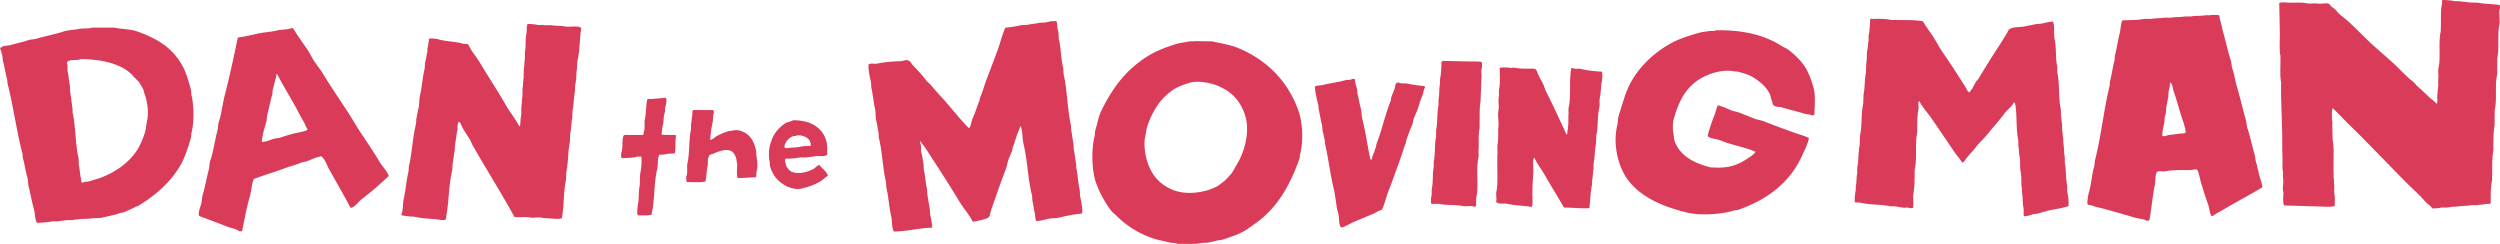 <svg xmlns="http://www.w3.org/2000/svg" width="8335" height="813" viewBox="0 0 8335 813">
  <defs>
    <style>
      .cls-1 {
        fill: #da3b59;
        fill-rule: evenodd;
      }
    </style>
  </defs>
  <path id="Color_Fill_1" data-name="Color Fill 1" class="cls-1" d="M8143,4c14.05-.038,30.15,1.39,42,4h15c9.72,2.128,22.08,2.033,31,4l31,1c21.86,4.862,50.01,3.577,72,8,0.92,2.666,1.05,6.931,1,11-4.55,7.514.56,43.162-2,55-7.34,33.886.28,77.212-7,111v29c-1.62,7.493.89,19.261-1,28-7.39,34.138.39,77.727-7,112-1.47,6.833.2,16.414-1,22v33c-3.61,16.694-3.78,38.261-4,56v27c-3.36,15.551-3.87,38.5-4,55v27c-1.21,5.585.48,15.17-1,22-4.57,21.107-3.87,49.469-4,73l-3,1c-2.85,1.724-7.85.085-12,1-8.9,1.963-20.69,1.989-30,4h-20c-14.66,3.2-33.32,1.605-49,5h-12c-4.69,1.048-12.95,1.908-18,3h-20a149.485,149.485,0,0,1-30,3c-7.22-9.37-18.25-16.1-26-25-19.24-22.091-41.39-41.283-62-62-53.37-53.638-105.51-108.482-159-162-19.36-19.371-39.3-37.948-58-58l-27-27c-0.33.333-.67,0.667-1,1-3.71,3.433-2.16,30.854-2,39,2.28,3.721,1,13.459,1,19q0.495,23.5,1,47c4.93,22.916,3,53,3,78v27c1.34,6.222-.61,16.529,1,24,0.93,4.316-.2,12.436,1,18,1.95,9.086-1.22,22.664,1,33,2.38,11.076.98,27.192,1,40-13.3,4.416-51.99,1.073-69,1l-100-3c-4.92-9.483-2.12-31.825-2-45-5.03-8.216,1.45-33.624-1-45-1.41-6.54.67-17.211-1-25-2.13-9.9-.91-24.407-1-36-0.11-13.794-1-29.782-1-45V456q-1.995-65.994-4-132V277c-3.74-17.386-1.99-47.572-2-66V190c-4.24-19.717-2-50.332-2-73Q7600,65.505,7599,14h2c6.3-3.951,25.28-1,34-1,17.83,0,40.15-1.429,56,2,11.6,2.511,26.64-1.24,37,1,11.03,2.386,28-3.859,37,1,2.82,1.524,4.6,6,7,8,5.51,4.6,12.26,8.694,17,14,3.99,4.462,8.26,10.415,13,14,33.48,25.309,64.62,59.027,95,88,29.23,27.879,60.73,53.154,90,81,19.07,18.14,36.82,38,58,54,5.64,4.263,9.58,11.477,15,16,14.08,11.745,26.81,24.446,40,37,7.4,7.039,17.29,12.369,23,21,0.33-.333.67-0.667,1-1,4.38-5.942.63-18.944,2-28,1.35-8.974,1.13-21.374,3-30V267c2.18-10.037-1.45-24.718,1-36,7.96-36.67-1-83.113,7-120,1.34-6.194-.07-15.05,1-20V69c0-16.047-.09-34.77,3-49C8142.37,13.68,8140.86,8.178,8143,4ZM7370,54c9.52-.1,21.07-0.574,29,1v2c1.94,3.129.57,6.725,2,11,4.9,14.664,7.39,30.529,12,47,7.98,28.53,14.83,60.709,24,89,3.44,10.629,2.34,19.327,6,30,6.84,19.94,9.63,41.5,16,63,10.29,34.725,19.03,73.274,29,108,2.86,9.97,1.65,17.2,5,27,9.44,27.6,15.76,59.939,24,88,2.8,9.54,1.98,16.671,5,26,4.93,15.228,7.09,31.246,12,48,3.05,10.4,7.44,21.924,9,34-41.01,25.76-85.09,47.423-127,73-9.56,5.836-19.98,10.892-30,17-3.02,1.843-9.51,8.068-13,6-6.49-9.146-6.67-26.426-11-38-8.68-23.19-16.86-50.28-24-74-2.55-8.465-8.37-40.407-14-43h-10c-4.73,2.837-25.44,2-33,2-20.45,0-42.7.046-61,4-9.7,2.1-23.72-3.283-29,3-6.18,8.453-4.16,32.523-7,45-8.41,36.986-10.29,76.74-18,115-2.67,1.441-4.22,1.994-9,2-7.74-5.483-31.09-7.581-42-11-32.5-10.188-68.2-19.889-101-29-14.08-3.912-27.57-6.092-40-11-4.97-1.96-10.81-.432-14-4-2.47-3.458,1.76-30.591,4-38,8.74-28.9,10.26-63.123,19-92q0.495-7,1-14c21.27-81.83,29.64-170.863,50-253v-9c6.05-23.374,9.77-51.554,16-75q0.495-7,1-14c6.21-23.486,10.06-51.361,16-75,3.87-15.4,3.1-30.588,9-43,23.47-1.382,50.55-.36,72-5h25c13.14-2.862,29.53-1.3,42-4h23c14.04-3.058,31.85-1.143,45-4h21c14.96-3.258,34.01-.957,48-4C7357.67,53.767,7365.88,56.584,7370,54ZM6237,67c22.3-.162,45.73-1.158,65,3,7.79,1.68,18.46-.41,25,1h29c17.96,0.052,38.84.816,55,4,9.97,17.567,23.05,34.306,34,51,9.79,14.926,17.15,30.118,27,45,17.02,25.715,35.63,51.8,52,78,10.02,16.045,20.2,31.319,30,47,3.53,5.647,5.52,14.429,13,16,1.49-4.568,5.58-8.362,8-12,5.43-8.161,8.58-16.722,14-25,1.66-2.532,5.46-5.415,7-8,22.76-38.178,45.98-75.322,70-112,8.73-13.336,16.6-27.014,25-40,3.55-5.489,4.4-12.628,11-15,10.21-6.571,34.12-4.832,48-8,11.82-2.7,27.53-4.9,39-8l17-1c11.18-2.821,26.09-6.473,39-7v2c5.59,9.329,1.94,42.27,5,56,6.52,29.263,2.35,64.074,9,93v19c8.67,38.744,3.07,85.37,12,124v18c2.09,9.4,1.98,21.321,4,30v17c2.22,9.99,1.86,22.783,4,32v14c3.4,15.284,1.62,32.3,5,47v19c5.12,23.009,2.72,53.029,8,76v19c2.55,11.6,6.34,38.271,4,49-24.43,9.084-51.62,10.262-78,18-6.32,1.853-16.74,4.908-23,7l-16,2c-9.01,3.191-19.49,6.736-31,7-2.74-8.607.29-19.549-2-30-3.41-15.544-1.37-35.348-5-52V632c-3.54-15.842-.04-36.362-4-54-3.48-15.5-.23-36.029-4-53-2.35-10.586-1.51-25.5-4-37V472c-8.61-39.085-3.09-85.676-11-125a14.134,14.134,0,0,0-4-1c-6.87,13.525-21.13,23.207-30,35-18.75,24.932-39.42,47.673-59,72-11.33,14.079-26.14,26.508-37,41-10.34,13.8-22.85,25.478-33,39-3.67,4.891-5.93,11.548-13,13-8.19-13.024-19.45-25.3-28-38-24.04-35.72-47.73-70.444-72-106-13.61-19.937-31.96-39.1-43-61-0.33.333-.67,0.667-1,1-4.68,5.606-.13,18.341-2,27-3.27,15.091-3.67,34.811-4,51v26c-8.15,37.647.11,84.387-8,122-2.02,9.378.75,21.87-1,30v20q-1.5,14-3,28c-3.49,16.181.97,35.66-2,51-2.67.924-6.93,1.051-11,1-6.33-3.812-16.48-.108-25-2-6.89-1.531-15.97-2.463-23-4h-15c-31.25-6.872-69.04-4.785-100-12-7.37-1.718-14.28,0-20-2-1.16-11.189.55-28.178,3-39V627c3.3-14.877,1.9-31.914,5-46V563c4.99-22.578,3.02-51.532,8-74q0.495-15.5,1-31c7.58-33.521,3.31-74.459,11-108q0.495-15.5,1-31c4.88-22.083,3.13-50.915,8-73q0.495-15.5,1-31c3.08-13.423.65-30.97,4-46,1.99-8.926,1.87-21.278,4-31V122c3.46-15.587,4.72-36.005,5-54C6236.75,67.369,6235.97,67.807,6237,67ZM3515,74l7,1c1.37,2.542,1.92,3.5,2,8,1.69,2.866.06,7.856,1,12,1.27,5.595,2.78,12.725,4,18q0.495,10,1,20c7.52,31,7.03,68.006,15,99q0.495,9.5,1,19c12.68,55.417,12.44,117.616,25,173v12c3.17,13.9,4.71,33.17,8,47q0.495,10,1,20c3.45,14.32,4.73,33.45,8,48v11c5.54,23.932,6.49,53.062,12,77q0.495,9.5,1,19c3.11,12.874,9.24,44.275,7,57-0.33.333-.67,0.667-1,1a509.049,509.049,0,0,0-74,13c-14.3,3.647-25.67,1.472-40,5-10.98,2.705-25.51,6.45-38,7-4.69-8.7-2.23-14.525-5-26-2.98-12.339-5.11-29.551-8-42q-0.495-8.5-1-17c-14.04-53.92-15.09-114.895-28-169-5.03-21.08-2.98-43.406-10-62h-2c-0.89,9.307-6.3,17.567-9,25-5.99,16.452-9.83,32.007-16,47-0.33,2.666-.67,5.334-1,8-3.18,8.712-8.74,20.352-12,29-4.28,11.348-4.73,20.65-9,32-11.03,29.289-22.78,61.143-33,91-5.75,16.787-11.88,33.135-17,49-2.92,9.049-3.26,21.9-12,25-3.86,3.277-40.72,11.736-49,12-11.25-23.074-29.83-43.354-43-65-26.18-43.017-52.43-84.835-80-127-10.88-16.648-21.7-33.927-33-51-5.21-7.873-12.43-15.5-17-24h-2v6c5.39,8.053.44,21.989,4,32,3.38,9.5,4.62,26.01,7,36q0.495,9.5,1,19c4.98,20.576,5.73,46.468,11,67q0.495,9.5,1,19c3.06,13.214,4.94,31.718,8,45q0.495,9.5,1,19c3.11,12.22,6.26,29.543,7,43-0.33.333-.67,0.667-1,1-42.06,1.288-83.21,12.4-127,13-7.61-14.124-4.77-34.018-9-52-7.02-29.825-8.52-65.295-16-95q-0.495-9-1-18c-11.48-47.138-12.14-101.062-24-148q-0.495-9-1-18c-2.48-10.221-4.36-25.77-7-36-3.86-14.929-1.47-28.809-5-44-4.96-21.334-6.82-47.69-12-69q-0.495-9-1-18c-4.32-17.233-9.79-41.3-8-60h2c6.5-3.984,18.73-.135,27-2,22.65-5.107,51.9-7.1,77-8,7.51-.27,20.26-6.1,27-2,7.02,2.587,9.3,10.053,14,15,15.55,16.374,31.32,32.78,45,51,4.39,5.841,11.42,10.34,16,16,14.41,17.809,29.95,34.026,45,51,27.16,30.639,52.2,63.029,81,92,1.75-.631.97-0.193,2-1,6.38-8.942,6.04-21.54,11-32,8.81-18.592,15.09-40.945,23-60q1.005-5,2-10c8.29-17.536,12.67-36.771,20-56,12.13-31.818,25.06-66.2,37-98,9.95-26.491,15.66-52.87,27-78,16.24-.839,36.8-4.49,52-8l20-1c11.82-2.765,29.2-4.154,41-7l20-1c5.48-1.25,12.52-2.763,18-4C3507.13,74.067,3512.18,75.811,3515,74ZM1759,84a155.905,155.905,0,0,1,33,3c6.83,1.481,16.41-.209,22,1h25c12.87,2.82,29.45,1.068,43,4,15.57,3.37,43.39-3.513,54,4,0.67,0.667,1.33,1.333,2,2-5.87,33.563-4.48,72.187-12,105-2.99,13.019-1.29,28.519-4,40q-0.495,13-1,26c-1.57,7.074-2.44,15.924-4,23v16c-4.23,19.1-3.75,44.051-8,63q-0.495,13.5-1,27c-3.48,15.118-3.52,36.817-7,52q-0.495,13.5-1,27c-7,31.362-4.99,69.651-12,101q-0.495,13.5-1,27c-9.15,39.727-5.68,86.434-14,127h-2c-5.58,3.514-32.59.472-41,0-5.99-.337-17.24-0.756-23-2-12.88-2.784-29.37,1.514-41-1-15.76-3.407-36.75.925-51-2-44.42-81.1-94.54-159.844-140-240-3.71-6.548-5.01-12.7-9-19-7.69-12.146-16.93-25.485-24-38-3.45-6.11-5.63-18.2-13-20-1.22,2.281-1.64,2.251-2,6-3.28,5.453-.29,13.592-2,21-3.34,14.435-4.68,34.56-8,49q-0.495,10.5-1,21c-3.02,11.993-4.21,29.9-7,42q-0.495,10.5-1,21c-12.54,52.566-11.18,111.865-22,166l-3,1c-5.34,3.346-29.07-2.787-38-3-19.49-.464-49.18-3.816-67-8h-12c-8.12-1.8-18.85-2.29-26-4-0.96-1.766-1.26-1.68-2-4,6.16-9.728,4.73-37.168,8-51,6.75-28.6,8.74-62.531,16-91q0.495-8.5,1-17c11.03-45.3,12.5-96.879,24-142q0.495-8.5,1-17c2.34-9.623,4.37-24.506,7-34,3.74-13.52,1.75-28.118,5-42,6.81-29.072,8.56-63.117,16-92q0.495-8.5,1-17c2.82-11.758,5.26-28.185,8-40V165c2.18-9.519,4.59-19.388,5-31,6.96-3.8,24.73-.846,35,2,24.44,6.772,52.31,6.05,76,13,6.71,1.97,14.54.785,20,3,9.81,21.673,27.02,40.877,39,61,29.01,48.724,59.96,94.661,88,144,13,22.876,31.3,43.645,43,68l3-1c1.22-11.625,1.41-27.01,4-39V361c2.46-11.242,1.49-25.411,4-37V299c2.42-11.079,1.58-24.829,4-36V238c2.52-11.535,1.54-25.632,4-37V177c4.18-19.194.73-41.247,5-61C1757.69,103.572,1754.27,92.667,1759,84ZM307,96h74c25.749,5.79,53.6,4.535,77,13,68.541,24.795,116.62,54.2,150,114,13.253,23.743,20.942,52.521,29,81q0.5,7.5,1,15c8.952,37.5,9.751,92.707,0,130q-0.5,6.5-1,13c-11.086,37.864-22.582,74.23-42,104-35.15,53.889-79.807,91.015-135,125l-7,2c-12.27,7.106-27.719,13.066-41,19l-11,2c-16.958,6.794-38.633,10.322-58,15-14.241,3.44-29.935,1.085-43,4l-32,1c-8.369,1.863-19.306,2.067-28,4H221c-8.537,1.891-19.244,2.055-28,4H174c-15.173,3.358-33.841,4.2-51,5-7.268-14.308-5.993-32.582-11-50-6.158-21.424-10.416-47.428-16-69-3.019-11.664-1.648-21.575-5-33-5.912-20.151-8.982-44.851-15-65l-1-13C55.053,440.742,44.682,358.277,25,282l-1-13c-6.08-20.273-9.163-44.807-15-65L8,191c-2.08-7.889-4.939-20.115-8-27,3.99-1.007,5.794-3.834,9-5,9.6-3.493,17.112-2.235,27-5,18.288-5.113,40.154-10.094,58-16,10.136-3.354,17.763-1.917,28-5,28.594-8.611,61.682-14.68,90-24,16.384-5.392,37.281-5.178,54-9C276.39,97.625,300.017,100.4,307,96Zm663,2h7c14.432,23.839,31.46,47.166,47,70,8.74,12.838,14.55,26.085,23,39,8.64,13.2,19.81,26.513,28,40,27.84,45.843,57.97,89.686,87,134,13.76,21,25.15,42.181,39,63,22.35,33.581,45.05,66.843,66,102,6.74,11.306,26.47,32.255,29,45-28.7,26.662-58.52,53.3-90,77-9.28,6.987-24,27.984-37,29-23.68-43.877-48.71-87.85-73-131-5.5-9.777-15.62-40.645-28-41-4.8,3.241-9.84,2.656-16,5-9.24,3.515-20.65,8.91-30,12-7.27,2.4-13.13,1.776-20,5-14.566,6.84-30.772,9.836-47,16-35.187,13.366-73.477,24.219-109,38-7.423,17.426-7.23,38.36-13,58-10.873,37.013-17.889,77.3-26,116h-9c-7.793-7.338-33.315-12.136-45-17-28.8-11.991-59.278-22.521-89-34-4.391-10.939,4.12-29.887,7-41,2.895-11.172,1.661-19.071,5-30,7.988-26.148,13.039-56.528,20-83,2.829-10.759,1.446-19.42,5-30,10.594-31.535,15.538-68.747,24-101,2.857-10.888,1.5-19.2,5-30,9.228-28.506,12.029-59.432,20-90,16.1-61.752,29.63-126.731,43-190,19.145-2.443,43.2-7.4,62-12,23.853-5.832,48.585-6.029,71-12C936.479,102.209,963.121,102.722,970,98Zm4751,7c92.82-1.7,164.56,16.963,220,53,5.71,3.71,11.49,5.235,17,9,22.17,15.134,49.62,41.417,63,65,10.61,18.7,18.57,40.434,25,63,7.61,26.695,4.25,61.387,3,91-2.73,1.708-2.5,2.536-7,3-7.31-4.546-16.97-3.187-26-6-22.73-7.083-49.23-13.247-72-20-15.03-4.456-35.39.206-35-20-5.47-8.26-5.07-20.512-10-29-13.93-24.008-33.3-39.771-57-54-13.57-8.147-30.82-11.9-47-17l-13-1c-26.8-5.81-58.14.92-78,8-71.33,25.43-103.08,76.271-124,152-3.32,12.02-3.37,35.441-1,46,2.6,11.565,1.23,19.41,5,29,18.96,48.267,65.17,71.235,119,85l25,1c42.79,0.009,70.64-12.085,96-29,10.38-6.923,22.37-13.463,29-24-36.27-15.86-80.28-22.279-117-38-9.48-4.061-38.19-6.511-42-14-1.41-2.493,4.43-20.069,6-25,4.58-14.393,10.33-31.115,16-45,4.68-11.467,6.1-22.8,11-33,13.21,3.024,28.32,9.448,40,15,10.98,5.218,21.49,5.6,33,10,16.14,6.166,34.82,14.127,51,20,11.2,4.066,19.99,4.646,31,9,31.86,12.6,66.68,25.252,99,37,17.47,6.352,34.43,10.5,50,18-3.75,20.879-14.23,39.626-22,57-41.21,92.167-116.35,148.307-215,183l-10,1c-37.51,12.71-112.19,19.021-158,8-84.95-20.44-161.75-53.9-204-117-26.37-39.391-45.6-109.7-30-175,2.87-12.032,1.39-20.883,5-32,12.56-38.65,22.36-78.809,41-112,30.13-53.657,76.47-96.775,130-127,29.01-16.38,63.07-27.028,98-37,9.83-2.807,19.81-2.9,29-5C5704.05,105.929,5714.35,109.278,5721,105ZM3982,141l60,1c29.05,6.894,57.49,10.766,83,21,96.18,38.584,168.73,110.433,204,210,14.01,39.534,17.66,103.951,5,147-0.33,3.666-.67,7.334-1,11-30.69,89.273-74.9,166.145-145,216-13.03,9.266-26.64,19.922-41,28-22.1,12.431-48.77,20.473-74,29l-11,1c-10.1,2.858-24.18,5.483-35,8l-22,1c-14.73,4.407-39.55,3-59,3h-21c-9.38-4.8-17.18-1.857-28-5-15.93-4.627-33.14-6.815-49-12a315.158,315.158,0,0,1-127-78c-5-5.036-11.73-9.323-16-15a354.309,354.309,0,0,1-50-91c-15.54-41.691-17.06-114.835-5-161q0.495-7,1-14c7.11-21.841,11.18-48.093,21-68,37.55-76.092,78.76-131.824,147-177,30-19.861,67.05-34.9,105-46,13.79-4.033,28.78-4.9,42-8C3971.16,140.789,3978.28,143.325,3982,141ZM269,201c-11.357,6.572-45.069-2.146-46,14,4.457,7.413.653,20.639,3,30,3.162,12.614,4.131,31.4,7,44q0.5,11.5,1,23c3.86,16.181,4.391,37.579,8,54v13c11,48.563,8.614,104.522,20,153q0.5,11.5,1,23c2.9,12.594,3.861,31.375,7,44,1.329,5.346-.507,9.476,2,13,1.18,0.8,1.681.773,4,1,6.4-4.138,14.8-2.22,23-5,12-4.066,25.563-7.241,38-12,49.66-19,94.341-50.822,121-93,10.371-16.409,18.938-37.153,25-57,4.235-13.863,4.824-29.873,8-44,6.19-27.536-2.706-72.906-11-90q-0.5-3.5-1-7c-4.429-9.663-10.96-20.185-17-29l-15-15C414.031,219.551,344.522,201.239,269,201Zm4541,6,91,2c7.22,0,34.07-.774,38,2,3.41,2.411,2.09,13.333,2,19-4.55,7.476.22,25.726-2,36q-1.5,39.5-3,79c-3.83,17.685-2.36,43.118-3,62v24c-3,13.843-3,31.42-3,47v21c-1.83,8.448,1.1,21.306-1,31-8.72,40.276,1.7,92.687-7,133-1.97,9.123.54,21.062-1,29a21.474,21.474,0,0,1-7,1c-7.02-4.149-27.52.118-37-2-23.14-5.171-53.89-1.967-77-7-5.97-1.3-26.96,1.267-29-2V663c3.75-6.25,1.13-23.493,3-32,5.01-22.733,1.16-47.672,6-70V543c5.64-25.626,2.39-58.11,8-84V438c5.44-24.911,2.58-57.044,8-82V335c3.48-16,1.42-34.469,5-51V268c3.69-16.7,4.39-39.191,5-58A18,18,0,0,0,4810,207Zm489,491c-25.95,1.565-56.69-1.908-85-2-20.56-36.693-42.98-71.954-64-109-10.7-18.859-25.2-36.237-34-57-1.75.631-.97,0.193-2,1-4.77,7.818-1.32,34.919-2,47-1.27,22.778-3,47.959-3,72,0,13.889,2.13,33.457-2,44-26-4.476-54.46-4.39-79-10-12.88-2.944-28.92,1.547-38-5-0.67-.667-1.33-1.333-2-2,3.03-9.361-1.32-23.223,1-34,5.05-23.454,3-61.558,3-88V523c2.37-11-1.64-26.755,1-39,1.53-7.1,1.84-19.5,2-27V432c3.88-18-3.15-41.748,1-61,2.64-12.27-1.91-29.481,1-43,1.55-7.176-.81-18.575,1-27,4.28-19.882,1.95-47.489,2-70,6.24-3.271,19.59-2.123,29-2,5.29,3.192,15.99-.521,23,1,13.11,2.845,29.17,3,44,3,7.82,0,18.94-1.238,24,2,4.57,5.121,5.96,12.242,9,19,4.82,10.71,12.21,22.423,17,33,3.7,8.172,4.94,15.064,9,23,23.75,46.44,45.75,95.194,68,143,0.33-.333.67-0.667,1-1,2.66-3.186.83-6.686,2-12,2.14-9.729,2.95-22.2,3-33V388c1.48-6.857-.76-17.9,1-26,8.8-40.632.43-90.95,9-131h5c6.56,4.25,18.17.917,27,3,21.22,5,46.53,7.863,70,9v2c2.17,3.389,1.15,23.105,0,28-3.86,16.492-3.32,39.592-7,56-2.73,12.173.7,23.628-2,35-6.84,28.843-3.43,63.476-10,92q-0.495,13.5-1,27c-4.42,19.869-3.6,46.238-8,66v17c-2.81,12.752-2.05,27.612-5,41v12C5302.55,643.1,5302.06,673.272,5299,698ZM873,477c14.5,0.009,27.383-6.485,39-10,9.342-2.826,15.809-1.822,25-5,11.84-4.093,26.757-8.61,39-12,12.316-3.41,39.56-6.8,48-13,0.75-1.073.6-.946,1-3-5.89-7.441-7.82-16.612-13-25-10.47-16.967-18.885-34.912-29-53-19.318-34.544-40.661-69.658-59-105h-2v2c-1.78,2.832-.7,6.16-2,10-4.249,12.518-7.394,29.382-11,42q-0.5,6.5-1,13c-5.935,20.183-10.582,44.528-16,65-2.926,11.056-1.718,19.187-5,30C881.444,431.307,874.158,456.326,873,477ZM4509,267h7c0.33,0.333.67,0.667,1,1,0.6,11.515,5.31,25.709,8,36q0.495,7,1,14c4.26,14.584,6.78,33.407,11,48,3.64,12.566,1.68,22.2,5,35,11.23,43.342,17.15,90.257,27,135h4c0.33-1,.67-2,1-3,1.54-2.478.63-5.849,2-9,4.07-9.367,8.86-22.15,12-32,0.33-2.666.67-5.334,1-8,18.61-46.429,29.21-98.707,48-145,0.33-3,.67-6,1-9,3.39-9.777,8.65-22.02,12-32,3.04-9.071.67-18.881,13-19,8.16,4.952,20.45,1.675,31,4a449.5,449.5,0,0,0,55,8c1.12,2.091,1.43,1.832,2,5-5.76,8.576-5.32,20.066-10,30-6.74,14.323-9.94,30.113-16,46-3.37,8.845-8.8,20.155-12,29-2.53,6.982-2.02,13.418-5,20-7.18,15.88-14.06,35.512-20,52-0.33,2.666-.67,5.334-1,8-6.76,14.4-10.14,29.869-16,46-13.2,36.371-26.84,75.959-41,112-8.71,22.175-13.26,44.858-23,65-11.09,1.3-20.09,9.279-29,13-23.75,9.916-45.57,18.624-69,29-6.48,2.871-31.91,17.755-37,16-2.87-1.12-1.84-.174-3-3-5.84-9.337-3.5-29.934-7-42-7.99-27.528-8.77-57.669-16-87-11.8-47.885-17.3-101.089-29-149v-9c-2.51-10.233-5.33-24.762-8-35q-0.495-7-1-14c-4.63-17.553-7.71-39.318-12-57v-9c-4.62-18.955-11.67-43.7-12-65h2c6.97-4.7,16.42-2.308,26-5,22.01-6.186,49.01-8.484,71-15C4491.93,269.356,4502.51,271.753,4509,267ZM4096,595v-3c12.1-8.334,17.95-24.41,26-37,24.56-38.4,48.57-110.9,28-170-17.45-50.124-48.37-79.525-98-98-18.99-7.07-61-15.064-86-7-17.58,5.672-36.38,11.749-51,21-43.3,27.393-70.41,68.652-89,121-4.23,11.91-5.04,26.128-8,38-4.97,19.985-.93,52.057,3,68,13.44,54.541,41.29,89.408,89,109,46.6,19.138,111.98,8.333,148-12,9.81-5.535,19.08-14.066,28-21C4089.85,601.009,4090.24,596.407,4096,595ZM7235,279c-0.27,11-2.88,22.251-5,31q-0.495,9-1,18c-2.54,9.881-4.47,25.074-7,35q-0.495,9-1,18c-1.04,4.325-2.95,10.49-4,15q-0.495,8.5-1,17c-3.62,12.733-6.74,29.163-7,44,2.45,0.85,6.18,1.039,10,1,7.54-4.986,33.96-5.744,44-8,8.38-1.881,20.2,1.138,24-5,1.4-2.257-6.06-29.765-8-35-11.95-32.318-19.93-68.742-32-101C7243.2,298.841,7244.38,283.329,7235,279ZM2206,453c13.76,0.933,30.69.991,46,1,0.67,0.667,1.33,1.333,2,2-3.37,18.542-.53,41.527-4,59-6.95,2.344-16.1.069-25,2a125.434,125.434,0,0,1-27,3c-6.99,12.9-2.95,30.966-7,48-11.44,48.084-7.73,103.733-19,152h-2c-5.06,3.184-35.52,2.084-44,2v-2c-4.66-7.4,2.48-39.659,3-49,0.99-17.871.69-34.836,4-50q0.495-17.5,1-35c3.51-15.976,6.64-43.645,4-60h-14c-7.09,4.491-40.98,4.849-52,5-1.4-4.106-1.07-11.344-1-17,7.34-12.208.9-47.676,9-59,3.49-2.193,12.72-1,18-1h46c1.51-2.806,2.04-4.964,2-10,5.68-9.4,1.21-29.2,4-42,4.46-20.471,3.39-47.038,8-67h2c2.83-1.748,7.85-.105,12-1l48-4c0.33,1,.67,2,1,3,3.77,6.569-2.49,25.441-4,32v11c-1.17,5.107-2.87,12.218-4,17q-0.495,9.5-1,19A200.077,200.077,0,0,0,2206,453Zm162,17c8.52-.775,12.27-6.484,18-10,11.63-7.128,27.47-13.943,41-18,5.85-1.754,12.5-1.883,17-3,18.25-4.526,36.27,4.748,45,11,17.63,12.622,26.1,31.7,32,56q0.495,9.5,1,19c2.22,9.936,4.83,30.262,2,43a156.069,156.069,0,0,0-3,27h-2l-59,3c-5.34-10.3-2.12-34.875-2-49-2.63-4.268-1.47-9.251-3-15-2.56-9.61-7.61-20.119-15-25-19-12.553-48.88,2.412-63,8-6.35,2.512-13.34,1.711-14,10-4.95,8.169-1.68,20.444-4,31-3.54,16.094-3.5,34.894-7,51-16.62,4.119-42.05,2.039-62,2-2.29-4.312-2.12-11.895-2-19,6.03-9.949,1.03-30.536,4-44,7.86-35.59,4.18-78.486,12-114V417c1.91-8.729,2.19-19.815,4-28,1.43-6.5-1.03-12.715,2-17,3.67-2.3,13.5-1,19-1h49c1.51,2.806,2.04,4.964,2,10-3.54,5.87-2.22,22.074-4,30C2372.26,427.652,2368.62,452.561,2368,470Zm276-65c56.8-.583,96.65,23.445,110,66,4.42,14.078,4.18,30.615,4,49-0.67.333-1.33,0.667-2,1-9.11,6.793-25.55,1.093-39,4-9.66,2.088-21.84,2.008-31,4h-19c-15.18,3.28-31.22,3.922-48,4-1.44,2.67-1.99,4.221-2,9,2.73,4.034,1.93,8.962,4,14,2.23,5.407,9.26,14.795,14,18,21.66,14.644,61.59,3.049,79-8,5.96-3.784,9.78-10.474,18-12,6.9,10.387,26.04,22.793,28,36-8.23,5.278-15.76,12.787-24,18-18.6,11.766-40.5,19.279-65,25-18.93,4.421-44.18-5.081-54-11-25.08-15.111-41.16-33.837-50-65q-0.495-7-1-14c-3.65-15.237-2.95-38.973,1-54a202.453,202.453,0,0,1,8-24c8.41-20.447,26.79-40.043,45-51C2626.89,409.852,2637.31,409.728,2644,405Zm15,50c-4.77,2.93-11.34,1.71-17,4-10.2,4.131-17.9,12.438-23,22-2.21,4.14-6.59,12.934-1,16,4.26,2.446,16.05-.96,23-1a162.718,162.718,0,0,0,34-4c9.71-2.136,19.78-.3,28-2C2705.08,467.693,2683.15,454.665,2659,455Z" transform="translate(0 -4)"/>
</svg>
